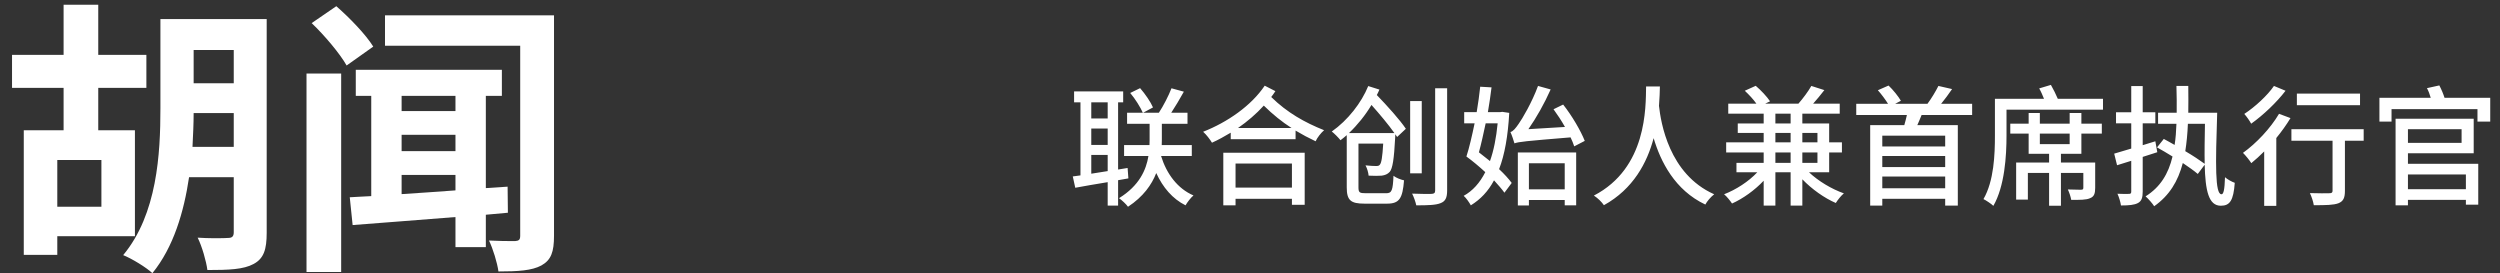 <?xml version="1.0" encoding="UTF-8"?>
<svg width="192px" height="21px" viewBox="0 0 192 21" version="1.1" xmlns="http://www.w3.org/2000/svg" xmlns:xlink="http://www.w3.org/1999/xlink">
    <rect x="0" y="0" width="192" height="21" fill="#333333" stroke="none"/>
    <title>编组</title>
    <g id="页面-1" stroke="none" stroke-width="1" fill="none" fill-rule="evenodd">
        <g id="编组" transform="translate(0.924, 0.366)" fill="#FFFFFF" fill-rule="nonzero">
            <path d="M85.706,15.514 C86.876,14.744 87.526,13.824 87.876,12.924 C88.386,14.034 89.126,14.904 90.126,15.404 C90.256,15.174 90.526,14.814 90.736,14.644 C89.516,14.124 88.666,12.984 88.246,11.614 L90.606,11.614 L90.606,10.774 L88.296,10.774 C88.306,10.644 88.306,10.514 88.306,10.394 L88.306,9.144 L90.276,9.144 L90.276,8.294 L89.026,8.294 C89.336,7.824 89.686,7.234 89.996,6.674 L89.046,6.414 C88.826,6.984 88.426,7.764 88.076,8.294 L86.866,8.294 L87.626,7.884 C87.446,7.464 87.036,6.864 86.636,6.404 L85.876,6.774 C86.266,7.234 86.656,7.864 86.846,8.294 L85.636,8.294 L85.636,9.144 L87.366,9.144 L87.366,10.374 C87.366,10.494 87.366,10.634 87.356,10.774 L85.406,10.774 L85.406,11.614 L87.276,11.614 C87.106,12.674 86.576,13.894 85.016,14.854 C85.246,15.014 85.566,15.314 85.706,15.514 Z M84.946,15.424 L84.946,13.474 L85.736,13.334 L85.676,12.534 L84.946,12.654 L84.946,7.494 L85.336,7.494 L85.336,6.654 L81.566,6.654 L81.566,7.494 L82.056,7.494 L82.056,13.104 C81.846,13.134 81.646,13.164 81.466,13.184 L81.656,14.054 C82.356,13.924 83.226,13.774 84.146,13.624 L84.146,15.424 L84.946,15.424 Z M84.146,8.734 L82.886,8.734 L82.886,7.494 L84.146,7.494 L84.146,8.734 Z M84.146,10.764 L82.886,10.764 L82.886,9.504 L84.146,9.504 L84.146,10.764 Z M82.886,12.974 L82.886,11.534 L84.146,11.534 L84.146,12.774 C83.716,12.844 83.286,12.914 82.886,12.974 Z M92.156,10.594 C92.646,10.374 93.126,10.104 93.596,9.824 L93.596,10.324 L98.576,10.324 L98.576,9.664 C99.076,9.964 99.586,10.234 100.116,10.484 C100.246,10.194 100.516,9.854 100.766,9.634 C99.286,9.044 97.926,8.284 96.706,7.084 C96.826,6.934 96.926,6.784 97.026,6.634 L96.206,6.214 C95.176,7.754 93.336,9.024 91.476,9.754 C91.736,9.984 91.996,10.334 92.156,10.594 Z M98.266,9.464 L94.156,9.464 C94.876,8.964 95.556,8.384 96.136,7.744 C96.846,8.444 97.536,8.994 98.266,9.464 Z M93.966,15.404 L93.966,14.904 L98.296,14.904 L98.296,15.364 L99.276,15.364 L99.276,11.364 L93.026,11.364 L93.026,15.404 L93.966,15.404 Z M98.296,14.044 L93.966,14.044 L93.966,12.194 L98.296,12.194 L98.296,14.044 Z M105.606,15.274 C106.546,15.274 106.796,14.874 106.906,13.484 C106.666,13.434 106.296,13.294 106.096,13.134 C106.046,14.264 105.966,14.474 105.536,14.474 L103.966,14.474 C103.486,14.474 103.406,14.414 103.406,14.024 L103.406,10.664 L105.306,10.664 C105.246,11.714 105.166,12.154 105.046,12.284 C104.986,12.364 104.906,12.384 104.766,12.384 C104.626,12.384 104.306,12.374 103.946,12.334 C104.076,12.564 104.166,12.894 104.186,13.124 C104.586,13.144 104.986,13.144 105.196,13.124 C105.456,13.084 105.636,13.014 105.806,12.834 C106.026,12.574 106.136,11.884 106.226,10.194 C106.236,10.134 106.236,10.024 106.236,9.944 C106.286,10.014 106.336,10.084 106.376,10.154 L107.046,9.524 C106.586,8.834 105.616,7.764 104.816,6.934 C104.886,6.794 104.956,6.664 105.016,6.514 L104.156,6.244 C103.636,7.524 102.586,8.874 101.356,9.734 C101.556,9.884 101.876,10.214 102.026,10.404 C102.196,10.274 102.346,10.154 102.506,10.014 L102.506,14.024 C102.506,15.024 102.816,15.274 103.866,15.274 L105.606,15.274 Z M109.716,15.234 C110.076,15.094 110.216,14.834 110.216,14.264 L110.216,6.414 L109.296,6.414 L109.296,14.264 C109.296,14.454 109.216,14.514 109.026,14.524 C108.974,14.527 108.888,14.529 108.777,14.53 L108.524,14.53 C108.243,14.528 107.886,14.52 107.526,14.504 C107.656,14.754 107.796,15.154 107.846,15.404 C108.766,15.404 109.356,15.384 109.716,15.234 Z M108.266,12.944 L108.266,7.394 L107.376,7.394 L107.376,12.944 L108.266,12.944 Z M106.166,9.854 L102.676,9.854 C103.336,9.224 103.926,8.494 104.406,7.694 C105.036,8.404 105.726,9.224 106.166,9.854 Z M119.976,10.874 L120.786,10.454 C120.476,9.674 119.806,8.524 119.126,7.664 L118.386,8.024 C118.686,8.434 118.996,8.904 119.266,9.384 L116.456,9.554 C117.066,8.684 117.686,7.584 118.166,6.504 L117.196,6.234 C116.736,7.494 115.966,8.794 115.716,9.134 C115.476,9.484 115.286,9.724 115.076,9.774 C115.186,10.004 115.336,10.464 115.386,10.644 C115.716,10.524 116.176,10.474 119.696,10.184 C119.816,10.434 119.906,10.664 119.976,10.874 Z M112.036,15.404 C112.776,14.944 113.366,14.334 113.816,13.484 C114.136,13.834 114.416,14.154 114.616,14.434 L115.176,13.684 C114.946,13.374 114.606,12.994 114.206,12.624 C114.636,11.514 114.886,10.094 114.986,8.304 L114.446,8.224 L114.306,8.244 L113.346,8.244 C113.456,7.584 113.556,6.944 113.626,6.344 L112.756,6.294 C112.696,6.904 112.596,7.564 112.486,8.244 L111.526,8.244 L111.526,9.104 L112.326,9.104 C112.126,10.064 111.916,10.984 111.696,11.654 C112.166,11.994 112.676,12.424 113.146,12.854 C112.726,13.684 112.166,14.304 111.486,14.674 C111.676,14.834 111.916,15.184 112.036,15.404 Z M113.506,12.004 C113.226,11.774 112.946,11.554 112.656,11.334 C112.836,10.674 113.006,9.904 113.176,9.104 L114.096,9.104 C113.986,10.224 113.796,11.194 113.506,12.004 Z M116.496,15.414 L116.496,14.994 L119.246,14.994 L119.246,15.404 L120.126,15.404 L120.126,11.344 L115.646,11.344 L115.646,15.414 L116.496,15.414 Z M119.246,14.174 L116.496,14.174 L116.496,12.174 L119.246,12.174 L119.246,14.174 Z M122.256,15.394 C124.516,14.144 125.576,12.124 126.076,10.244 C126.606,12.034 127.696,14.234 130.046,15.344 C130.176,15.094 130.456,14.764 130.726,14.554 C127.236,13.004 126.626,9.014 126.486,7.764 C126.536,7.174 126.546,6.654 126.556,6.274 L125.496,6.274 C125.466,7.874 125.576,12.534 121.486,14.654 C121.796,14.854 122.096,15.154 122.256,15.394 Z M135.426,15.424 L135.426,12.864 L136.596,12.864 L136.596,15.424 L137.496,15.424 L137.496,13.404 C138.226,14.164 139.186,14.844 140.066,15.224 C140.206,14.994 140.476,14.654 140.686,14.484 C139.746,14.154 138.726,13.544 138.006,12.864 L139.556,12.864 L139.556,11.344 L140.536,11.344 L140.536,10.564 L139.556,10.564 L139.556,9.114 L137.496,9.114 L137.496,8.364 L140.366,8.364 L140.366,7.594 L138.326,7.594 C138.606,7.284 138.906,6.914 139.186,6.554 L138.186,6.234 C137.956,6.644 137.546,7.194 137.196,7.594 L134.646,7.594 L135.016,7.414 C134.786,7.064 134.316,6.564 133.916,6.224 L133.076,6.604 C133.386,6.894 133.746,7.274 133.966,7.594 L131.806,7.594 L131.806,8.364 L134.526,8.364 L134.526,9.114 L132.536,9.114 L132.536,9.844 L134.526,9.844 L134.526,10.564 L131.646,10.564 L131.646,11.344 L134.526,11.344 L134.526,12.144 L132.436,12.144 L132.436,12.864 L134.036,12.864 C133.376,13.574 132.396,14.204 131.486,14.554 C131.696,14.724 131.956,15.054 132.096,15.264 C132.946,14.884 133.836,14.244 134.526,13.514 L134.526,15.424 L135.426,15.424 Z M136.596,9.114 L135.426,9.114 L135.426,8.364 L136.596,8.364 L136.596,9.114 Z M136.596,10.564 L135.426,10.564 L135.426,9.844 L136.596,9.844 L136.596,10.564 Z M138.656,10.564 L137.496,10.564 L137.496,9.844 L138.656,9.844 L138.656,10.564 Z M136.596,12.144 L135.426,12.144 L135.426,11.344 L136.596,11.344 L136.596,12.144 Z M138.656,12.144 L137.496,12.144 L137.496,11.344 L138.656,11.344 L138.656,12.144 Z M143.636,15.424 L143.636,14.904 L148.466,14.904 L148.466,15.424 L149.436,15.424 L149.436,9.244 L146.326,9.244 C146.436,9.004 146.546,8.734 146.656,8.464 L150.536,8.464 L150.536,7.604 L148.156,7.604 C148.426,7.274 148.726,6.874 148.996,6.474 L147.946,6.234 C147.746,6.634 147.406,7.204 147.106,7.604 L144.626,7.604 L145.066,7.374 C144.866,7.034 144.476,6.544 144.116,6.204 L143.296,6.564 C143.566,6.864 143.876,7.284 144.076,7.604 L141.636,7.604 L141.636,8.464 L145.526,8.464 C145.476,8.714 145.396,8.994 145.326,9.244 L142.706,9.244 L142.706,15.424 L143.636,15.424 Z M148.466,10.884 L143.636,10.884 L143.636,10.054 L148.466,10.054 L148.466,10.884 Z M148.466,12.464 L143.636,12.464 L143.636,11.614 L148.466,11.614 L148.466,12.464 Z M148.466,14.094 L143.636,14.094 L143.636,13.194 L148.466,13.194 L148.466,14.094 Z M152.166,15.444 C153.036,13.934 153.176,11.614 153.176,10.044 L153.176,8.054 L160.586,8.054 L160.586,7.224 L157.116,7.224 C156.976,6.894 156.776,6.484 156.586,6.154 L155.686,6.424 C155.826,6.664 155.946,6.954 156.056,7.224 L152.286,7.224 L152.286,10.044 C152.286,11.494 152.216,13.524 151.406,14.924 C151.606,15.024 152.006,15.284 152.166,15.444 Z M157.356,15.434 L157.356,12.914 L159.076,12.914 L159.076,14.054 C159.076,14.164 159.036,14.204 158.906,14.204 L158.688,14.203 C158.486,14.202 158.186,14.197 157.886,14.184 C157.996,14.414 158.106,14.744 158.146,14.984 C158.816,14.984 159.296,14.994 159.596,14.854 C159.906,14.734 159.986,14.494 159.986,14.064 L159.986,12.114 L157.356,12.114 L157.356,11.444 L158.926,11.444 L158.926,9.894 L160.496,9.894 L160.496,9.134 L158.926,9.134 L158.926,8.314 L158.026,8.314 L158.026,9.134 L155.736,9.134 L155.736,8.314 L154.876,8.314 L154.876,9.134 L153.466,9.134 L153.466,9.894 L154.876,9.894 L154.876,11.444 L156.446,11.444 L156.446,12.114 L153.916,12.114 L153.916,14.964 L154.816,14.964 L154.816,12.914 L156.446,12.914 L156.446,15.434 L157.356,15.434 Z M158.026,10.704 L155.736,10.704 L155.736,9.894 L158.026,9.894 L158.026,10.704 Z M164.516,15.474 C165.686,14.644 166.346,13.564 166.716,12.154 C167.176,12.464 167.586,12.754 167.866,12.994 L168.396,12.284 C168.446,14.284 168.696,15.434 169.636,15.434 C170.326,15.434 170.606,15.044 170.706,13.674 C170.496,13.604 170.146,13.414 169.956,13.244 C169.926,14.204 169.846,14.554 169.686,14.554 C169.186,14.554 169.226,12.284 169.356,8.294 L167.136,8.294 C167.146,7.644 167.146,6.964 167.136,6.234 L166.226,6.234 C166.246,6.964 166.256,7.644 166.246,8.294 L164.816,8.294 L164.816,9.144 L166.226,9.144 C166.206,9.724 166.166,10.264 166.086,10.764 C165.796,10.594 165.506,10.444 165.256,10.304 L164.736,10.954 C165.106,11.154 165.516,11.404 165.926,11.654 C165.606,12.994 164.986,14.004 163.856,14.714 C164.056,14.884 164.416,15.294 164.516,15.474 Z M161.966,15.414 C162.596,15.414 162.996,15.374 163.276,15.224 C163.546,15.074 163.636,14.824 163.636,14.344 L163.636,11.684 C164.006,11.564 164.396,11.444 164.756,11.324 L164.606,10.484 L163.636,10.784 L163.636,9.104 L164.606,9.104 L164.606,8.254 L163.636,8.254 L163.636,6.244 L162.756,6.244 L162.756,8.254 L161.586,8.254 L161.586,9.104 L162.756,9.104 L162.756,11.044 C162.256,11.194 161.806,11.334 161.446,11.434 L161.666,12.324 L162.756,11.984 L162.756,14.344 C162.756,14.484 162.706,14.524 162.586,14.524 C162.476,14.534 162.096,14.534 161.696,14.514 C161.816,14.774 161.936,15.174 161.966,15.414 Z M168.396,12.214 C168.026,11.944 167.486,11.584 166.906,11.244 C167.006,10.604 167.076,9.914 167.106,9.144 L168.416,9.144 C168.396,10.314 168.376,11.344 168.396,12.214 Z M171.966,9.134 C172.886,8.484 173.926,7.494 174.606,6.604 L173.716,6.234 C173.226,6.954 172.266,7.844 171.436,8.384 C171.606,8.564 171.856,8.924 171.966,9.134 Z M180.326,7.714 L180.326,6.824 L175.476,6.824 L175.476,7.714 L180.326,7.714 Z M173.896,15.444 L173.896,10.234 C174.306,9.734 174.676,9.214 174.986,8.704 L174.106,8.374 C173.436,9.504 172.356,10.644 171.336,11.374 C171.526,11.554 171.856,11.964 171.976,12.164 C172.296,11.904 172.636,11.594 172.966,11.264 L172.966,15.444 L173.896,15.444 Z M178.666,15.244 C179.046,15.094 179.166,14.824 179.166,14.294 L179.166,10.444 L180.606,10.444 L180.606,9.554 L175.056,9.554 L175.056,10.444 L178.216,10.444 L178.216,14.284 C178.216,14.424 178.156,14.474 177.966,14.474 C177.786,14.484 177.116,14.484 176.476,14.464 C176.606,14.734 176.736,15.124 176.776,15.394 C177.706,15.394 178.296,15.384 178.666,15.244 Z M182.746,8.974 L182.746,8.014 L189.346,8.014 L189.346,8.974 L190.326,8.974 L190.326,7.144 L186.816,7.144 C186.726,6.854 186.566,6.474 186.416,6.194 L185.466,6.404 C185.586,6.624 185.686,6.894 185.756,7.144 L181.816,7.144 L181.816,8.974 L182.746,8.974 Z M184.006,15.404 L184.006,14.984 L188.456,14.984 L188.456,15.354 L189.406,15.354 L189.406,12.214 L184.006,12.214 L184.006,11.404 L189.056,11.404 L189.056,8.754 L183.056,8.754 L183.056,15.404 L184.006,15.404 Z M188.126,10.604 L184.006,10.604 L184.006,9.554 L188.126,9.554 L188.126,10.604 Z M188.456,14.164 L184.006,14.164 L184.006,13.034 L188.456,13.034 L188.456,14.164 Z" id="联合创始人兼首席执行官"></path>
            <path d="M3.476,19.206 L3.476,17.776 L9.438,17.776 L9.438,9.636 L6.622,9.636 L6.622,6.38 L10.318,6.38 L10.318,3.85 L6.622,3.85 L6.622,0 L3.96,0 L3.96,3.85 L0,3.85 L0,6.38 L3.96,6.38 L3.96,9.636 L0.902,9.636 L0.902,19.206 L3.476,19.206 Z M10.78,20.614 C12.408,18.612 13.2,15.906 13.596,13.244 L17.028,13.244 L17.028,17.468 C17.028,17.798 16.896,17.908 16.588,17.908 C16.447,17.917 16.172,17.927 15.829,17.929 L15.467,17.929 C15.087,17.926 14.661,17.914 14.256,17.886 C14.586,18.546 14.916,19.69 15.004,20.372 C16.654,20.372 17.776,20.328 18.546,19.91 C19.338,19.492 19.558,18.788 19.558,17.512 L19.558,1.1 L11.396,1.1 L11.396,7.964 C11.396,11.418 11.154,16.082 8.536,19.228 C9.196,19.492 10.318,20.174 10.78,20.614 Z M17.028,6.028 L13.948,6.028 L13.948,3.476 L17.028,3.476 L17.028,6.028 Z M17.028,10.912 L13.86,10.912 C13.904,9.988 13.948,9.13 13.948,8.316 L17.028,8.316 L17.028,10.912 Z M6.864,15.51 L3.476,15.51 L3.476,11.924 L6.864,11.924 L6.864,15.51 Z M25.696,4.664 L27.742,3.212 C27.17,2.288 25.938,1.012 24.904,0.11 L23.012,1.408 C24.002,2.354 25.19,3.762 25.696,4.664 Z M37.356,20.482 C38.852,20.482 39.93,20.416 40.656,20.02 C41.404,19.602 41.624,18.986 41.624,17.732 L41.624,0.814 L28.644,0.814 L28.644,3.146 L39.028,3.146 L39.028,17.732 C39.028,18.04 38.94,18.128 38.632,18.15 L38.344,18.149 C37.934,18.148 37.256,18.14 36.63,18.106 C36.938,18.744 37.268,19.822 37.356,20.482 Z M36.388,18.612 L36.388,16.126 L38.082,15.972 L38.06,13.97 L36.388,14.08 L36.388,6.996 L37.62,6.996 L37.62,4.994 L26.4,4.994 L26.4,6.996 L27.588,6.996 L27.588,14.696 C26.994,14.718 26.444,14.762 25.938,14.784 L26.158,16.918 C28.336,16.742 31.13,16.544 34.056,16.302 L34.056,18.612 L36.388,18.612 Z M25.278,20.526 L25.278,5.28 L22.616,5.28 L22.616,20.526 L25.278,20.526 Z M34.056,8.162 L29.92,8.162 L29.92,6.996 L34.056,6.996 L34.056,8.162 Z M34.056,11.242 L29.92,11.242 L29.92,9.988 L34.056,9.988 L34.056,11.242 Z M29.92,14.542 L29.92,13.068 L34.056,13.068 L34.056,14.256 C32.626,14.366 31.218,14.454 29.92,14.542 Z" id="胡闻"></path>
        </g>
    </g>
</svg>